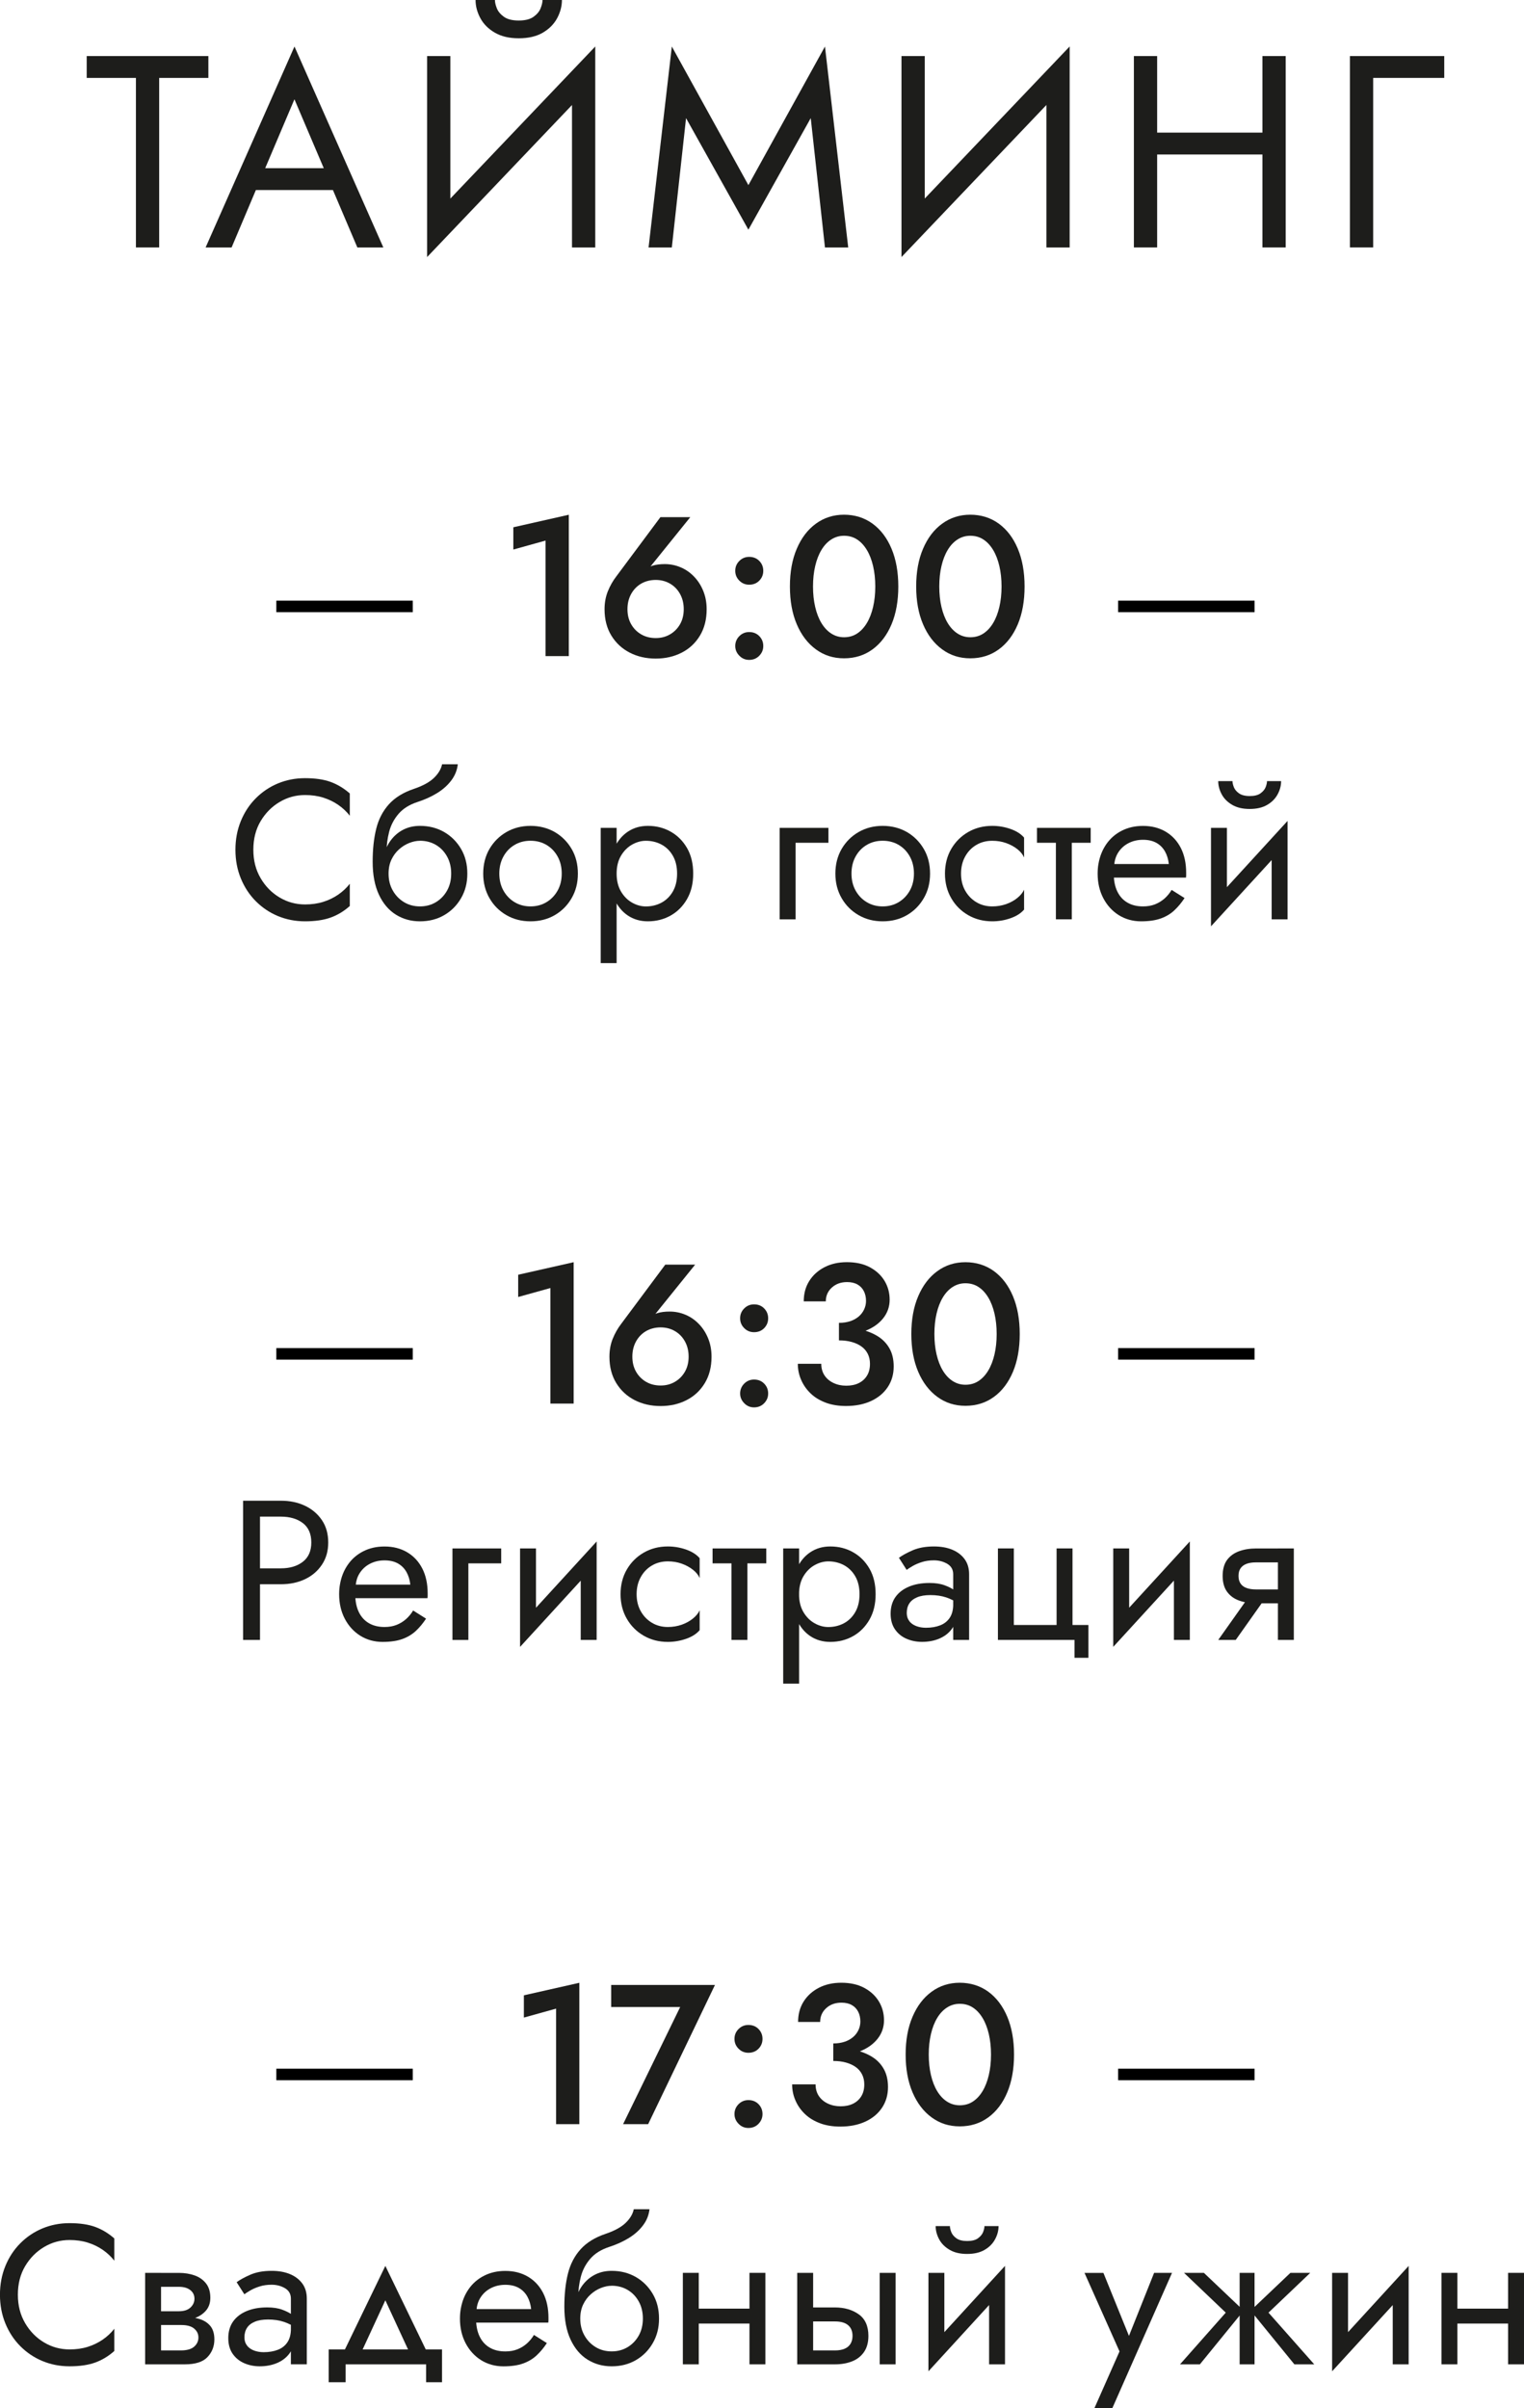 <?xml version="1.0" encoding="UTF-8"?> <svg xmlns="http://www.w3.org/2000/svg" id="_Слой_2" data-name="Слой 2" viewBox="0 0 396.48 626.46"><defs><style> .cls-1 { fill: #1d1d1b; } .cls-2 { fill: none; stroke: #000; stroke-miterlimit: 10; stroke-width: 3px; } </style></defs><g id="_Слой_1-2" data-name="Слой 1"><g><g><path class="cls-1" d="M22.56,14.58h31.65v5.69h-12.8v44.1h-6.05V20.27h-12.8v-5.69Z"></path><path class="cls-1" d="M68.22,45.6l-.57,1.28-7.4,17.5h-6.76l23.12-52.28,23.12,52.28h-6.76l-7.26-17.07-.57-1.42-8.54-20.06-8.39,19.77ZM65.74,43.75h22.05l2.13,5.69h-26.32l2.13-5.69Z"></path><path class="cls-1" d="M111.12,66.87l.36-9.25,43.39-45.53-.36,9.25-43.39,45.53ZM117.16,59.04l-6.05,7.82V14.58h6.05v44.46ZM128.76,0c0,.62.17,1.34.5,2.17.33.83.95,1.56,1.85,2.21.9.64,2.18.96,3.84.96s2.94-.32,3.84-.96c.9-.64,1.52-1.38,1.85-2.21.33-.83.5-1.55.5-2.17h5.05c0,1.61-.42,3.19-1.24,4.73-.83,1.54-2.08,2.8-3.73,3.77-1.66.97-3.75,1.46-6.26,1.46s-4.54-.49-6.22-1.46c-1.68-.97-2.94-2.23-3.77-3.77-.83-1.54-1.25-3.12-1.25-4.73h5.05ZM154.86,64.38h-6.05V19.92l6.05-7.82v52.28Z"></path><path class="cls-1" d="M174.78,64.38h-6.05l6.05-52.28,19.92,36.06,19.92-36.06,6.05,52.28h-6.05l-3.7-33.65-16.22,29.02-16.22-29.02-3.7,33.65Z"></path><path class="cls-1" d="M234.53,66.87l.36-9.25,43.39-45.53-.36,9.25-43.39,45.53ZM240.58,59.04l-6.05,7.82V14.58h6.05v44.46ZM278.28,64.38h-6.05V19.92l6.05-7.82v52.28Z"></path><path class="cls-1" d="M301.04,14.58v49.79h-6.05V14.58h6.05ZM298.34,34.5h34.14v5.69h-34.14v-5.69ZM334.48,14.58v49.79h-6.05V14.58h6.05Z"></path><path class="cls-1" d="M375.73,14.58v5.69h-18.49v44.1h-6.05V14.58h24.54Z"></path></g><g><g><path class="cls-1" d="M67.8,228.46c1.26,2.14,2.9,3.81,4.94,5.02,2.03,1.21,4.24,1.81,6.62,1.81,1.72,0,3.3-.22,4.73-.67,1.43-.45,2.73-1.08,3.91-1.89,1.17-.81,2.17-1.75,3-2.82v5.79c-1.52,1.35-3.17,2.35-4.97,3-1.79.65-4.02.98-6.67.98-2.52,0-4.87-.46-7.06-1.37-2.19-.91-4.11-2.21-5.77-3.88-1.66-1.67-2.95-3.65-3.88-5.92s-1.4-4.76-1.4-7.45.47-5.17,1.4-7.45,2.22-4.25,3.88-5.92c1.66-1.67,3.58-2.97,5.77-3.88,2.19-.91,4.54-1.37,7.06-1.37,2.66,0,4.88.33,6.67.98,1.79.66,3.45,1.66,4.97,3v5.79c-.83-1.07-1.83-2.01-3-2.82-1.17-.81-2.48-1.44-3.91-1.89-1.43-.45-3.01-.67-4.73-.67-2.38,0-4.59.6-6.62,1.81-2.04,1.21-3.68,2.87-4.94,4.99-1.26,2.12-1.89,4.6-1.89,7.42s.63,5.26,1.89,7.4Z"></path><path class="cls-1" d="M97.88,215.58c.62-2.48,1.72-4.59,3.29-6.34,1.57-1.74,3.73-3.08,6.49-4.01,2.34-.79,4.09-1.75,5.25-2.87,1.15-1.12,1.85-2.3,2.1-3.54h4.09c-.17,1.52-.72,2.91-1.66,4.17s-2.15,2.35-3.65,3.29c-1.5.93-3.2,1.71-5.1,2.33-2.14.69-3.8,1.72-4.99,3.1-1.19,1.38-2.01,2.94-2.46,4.68-.45,1.74-.67,3.48-.67,5.2v5.33l-3.62-2.74c0-3.24.31-6.1.93-8.59ZM109.26,214.85c2.35,0,4.44.54,6.29,1.6,1.84,1.07,3.31,2.54,4.4,4.4s1.63,4,1.63,6.42-.54,4.51-1.63,6.39-2.55,3.35-4.4,4.42c-1.85,1.07-3.94,1.6-6.29,1.6s-4.4-.58-6.26-1.73c-1.86-1.16-3.34-2.89-4.42-5.2s-1.63-5.17-1.63-8.59l4.14,3.1c0,1.66.36,3.12,1.09,4.4.72,1.28,1.7,2.29,2.92,3.03,1.22.74,2.61,1.11,4.16,1.11s2.94-.37,4.16-1.11c1.22-.74,2.19-1.75,2.9-3.03.71-1.28,1.06-2.74,1.06-4.4s-.35-3.13-1.06-4.42c-.71-1.29-1.67-2.3-2.9-3.03-1.22-.72-2.61-1.09-4.16-1.09v-3.88ZM99.95,222.07c.48-1.53,1.17-2.84,2.07-3.91.9-1.07,1.96-1.89,3.18-2.46,1.22-.57,2.58-.85,4.06-.85v3.88c-.9,0-1.83.19-2.79.57-.97.38-1.85.93-2.66,1.66-.81.72-1.47,1.61-1.97,2.66-.5,1.05-.75,2.27-.75,3.65h-1.86c0-1.93.24-3.67.72-5.2Z"></path><path class="cls-1" d="M127.34,220.85c1.09-1.86,2.56-3.33,4.42-4.4,1.86-1.07,3.95-1.6,6.26-1.6s4.44.54,6.29,1.6c1.84,1.07,3.31,2.54,4.4,4.4s1.63,4,1.63,6.42-.54,4.51-1.63,6.39-2.55,3.35-4.4,4.42c-1.85,1.07-3.94,1.6-6.29,1.6s-4.4-.53-6.26-1.6c-1.86-1.07-3.34-2.54-4.42-4.42s-1.63-4.01-1.63-6.39.54-4.55,1.63-6.42ZM130.96,231.66c.71,1.28,1.67,2.29,2.9,3.03,1.22.74,2.61,1.11,4.16,1.11s2.94-.37,4.16-1.11c1.22-.74,2.19-1.75,2.9-3.03.71-1.28,1.06-2.74,1.06-4.4s-.35-3.13-1.06-4.42c-.71-1.29-1.67-2.3-2.9-3.03-1.22-.72-2.61-1.09-4.16-1.09s-2.94.36-4.16,1.09c-1.22.72-2.19,1.73-2.9,3.03-.71,1.29-1.06,2.77-1.06,4.42s.35,3.12,1.06,4.4Z"></path><path class="cls-1" d="M156.28,250.55v-35.18h4.14v35.18h-4.14ZM178.74,233.89c-1.07,1.86-2.49,3.29-4.27,4.29-1.78,1-3.75,1.5-5.92,1.5-1.97,0-3.7-.5-5.2-1.5-1.5-1-2.67-2.43-3.52-4.29-.85-1.86-1.27-4.07-1.27-6.62s.42-4.8,1.27-6.65c.84-1.84,2.02-3.27,3.52-4.27,1.5-1,3.23-1.5,5.2-1.5,2.17,0,4.15.5,5.92,1.5,1.78,1,3.2,2.42,4.27,4.27,1.07,1.85,1.6,4.06,1.6,6.65s-.54,4.76-1.6,6.62ZM175.04,222.61c-.74-1.28-1.72-2.24-2.95-2.9-1.22-.65-2.58-.98-4.06-.98-1.21,0-2.4.33-3.57.98-1.17.66-2.14,1.62-2.9,2.9-.76,1.28-1.14,2.83-1.14,4.66s.38,3.38,1.14,4.66c.76,1.28,1.72,2.24,2.9,2.9,1.17.66,2.36.98,3.57.98,1.48,0,2.84-.33,4.06-.98,1.22-.66,2.21-1.62,2.95-2.9.74-1.28,1.11-2.83,1.11-4.66s-.37-3.38-1.11-4.66Z"></path><path class="cls-1" d="M215.52,215.37v3.88h-8.54v19.92h-4.14v-23.8h12.67Z"></path><path class="cls-1" d="M218.96,220.85c1.09-1.86,2.56-3.33,4.42-4.4,1.86-1.07,3.95-1.6,6.26-1.6s4.44.54,6.29,1.6c1.84,1.07,3.31,2.54,4.4,4.4,1.09,1.86,1.63,4,1.63,6.42s-.54,4.51-1.63,6.39c-1.09,1.88-2.55,3.35-4.4,4.42-1.85,1.07-3.94,1.6-6.29,1.6s-4.4-.53-6.26-1.6c-1.86-1.07-3.34-2.54-4.42-4.42-1.09-1.88-1.63-4.01-1.63-6.39s.54-4.55,1.63-6.42ZM222.58,231.66c.71,1.28,1.67,2.29,2.9,3.03,1.22.74,2.61,1.11,4.16,1.11s2.94-.37,4.17-1.11c1.22-.74,2.19-1.75,2.9-3.03.71-1.28,1.06-2.74,1.06-4.4s-.35-3.13-1.06-4.42c-.71-1.29-1.67-2.3-2.9-3.03-1.22-.72-2.61-1.09-4.17-1.09s-2.94.36-4.16,1.09c-1.22.72-2.19,1.73-2.9,3.03-.71,1.29-1.06,2.77-1.06,4.42s.35,3.12,1.06,4.4Z"></path><path class="cls-1" d="M251.08,231.66c.71,1.28,1.67,2.29,2.9,3.03,1.22.74,2.61,1.11,4.16,1.11,1.28,0,2.47-.2,3.6-.59,1.12-.4,2.1-.93,2.92-1.6.83-.67,1.41-1.39,1.76-2.15v5.17c-.83.97-2.01,1.72-3.54,2.25-1.53.54-3.11.8-4.73.8-2.31,0-4.4-.53-6.26-1.6-1.86-1.07-3.34-2.54-4.42-4.42-1.09-1.88-1.63-4.01-1.63-6.39s.54-4.55,1.63-6.42c1.09-1.86,2.56-3.33,4.42-4.4,1.86-1.07,3.95-1.6,6.26-1.6,1.62,0,3.2.27,4.73.8,1.54.54,2.72,1.29,3.54,2.25v5.17c-.34-.79-.93-1.52-1.76-2.17-.83-.66-1.8-1.18-2.92-1.58-1.12-.4-2.32-.59-3.6-.59-1.55,0-2.94.36-4.16,1.09-1.22.72-2.19,1.73-2.9,3.03-.71,1.29-1.06,2.77-1.06,4.42s.35,3.12,1.06,4.4Z"></path><path class="cls-1" d="M283.75,215.37v3.88h-13.97v-3.88h13.97ZM278.84,216.4v22.76h-4.14v-22.76h4.14Z"></path><path class="cls-1" d="M288.2,224.78h15.88c-.14-1.24-.47-2.34-1.01-3.29-.54-.95-1.28-1.69-2.22-2.22-.95-.53-2.11-.8-3.49-.8s-2.64.29-3.78.88c-1.14.59-2.04,1.42-2.72,2.51-.67,1.09-1.01,2.37-1.01,3.85l-.1,1.55c0,1.83.31,3.38.93,4.66.62,1.28,1.5,2.24,2.64,2.9,1.14.66,2.48.98,4.04.98,1.17,0,2.22-.18,3.13-.54s1.73-.86,2.46-1.5c.72-.64,1.34-1.39,1.86-2.25l3.36,2.12c-.79,1.21-1.67,2.27-2.64,3.18-.97.92-2.14,1.62-3.52,2.12-1.38.5-3.1.75-5.17.75s-4.06-.53-5.77-1.6c-1.71-1.07-3.05-2.54-4.04-4.42-.98-1.88-1.47-4.01-1.47-6.39,0-.45.02-.88.05-1.29s.09-.83.16-1.24c.34-1.97,1.04-3.69,2.07-5.17,1.04-1.48,2.37-2.64,4.01-3.47,1.64-.83,3.47-1.24,5.51-1.24,2.24,0,4.21.5,5.9,1.5,1.69,1,3,2.41,3.93,4.22.93,1.81,1.4,3.98,1.4,6.49v.62c0,.21-.02.41-.05.62h-20.33v-3.52Z"></path><path class="cls-1" d="M315.05,240.98l.26-5.95,19.66-21.47-.26,5.95-19.66,21.47ZM319.19,235.29l-4.14,5.69v-25.61h4.14v19.92ZM320.64,203.21c0,.45.12.97.36,1.58s.69,1.14,1.34,1.6,1.59.7,2.79.7,2.14-.23,2.79-.7c.65-.47,1.1-1,1.34-1.6s.36-1.13.36-1.58h3.67c0,1.17-.3,2.32-.91,3.44-.6,1.12-1.51,2.04-2.72,2.74-1.21.71-2.72,1.06-4.55,1.06s-3.3-.35-4.53-1.06c-1.22-.71-2.14-1.62-2.74-2.74-.6-1.12-.91-2.27-.91-3.44h3.67ZM334.97,239.17h-4.14v-19.92l4.14-5.69v25.61Z"></path></g><g><g><path class="cls-1" d="M133.55,137.17l14.43-3.26v36.78h-6.05v-30.06l-8.38,2.33v-5.79Z"></path><path class="cls-1" d="M179.59,134.53l-11.48,14.23-.88.16c.79-.9,1.64-1.48,2.53-1.76.9-.28,1.97-.41,3.21-.41,1.41,0,2.78.28,4.09.83,1.31.55,2.47,1.35,3.49,2.41,1.02,1.05,1.82,2.3,2.41,3.75.59,1.45.88,3.04.88,4.76,0,2.66-.59,4.95-1.76,6.88-1.17,1.93-2.76,3.41-4.76,4.42-2,1.02-4.24,1.53-6.73,1.53s-4.73-.51-6.73-1.53c-2-1.02-3.6-2.49-4.79-4.42s-1.79-4.22-1.79-6.88c0-1.69.28-3.24.85-4.66.57-1.41,1.3-2.71,2.2-3.88l11.48-15.42h7.76ZM164.2,162.39c.64,1.12,1.51,2,2.61,2.64,1.1.64,2.36.96,3.78.96s2.62-.32,3.72-.96c1.1-.64,1.97-1.52,2.61-2.64.64-1.12.96-2.42.96-3.91s-.32-2.8-.96-3.96-1.51-2.05-2.61-2.69c-1.1-.64-2.35-.96-3.72-.96s-2.67.32-3.78.96c-1.1.64-1.97,1.54-2.61,2.69-.64,1.16-.96,2.47-.96,3.96s.32,2.79.96,3.91Z"></path><path class="cls-1" d="M192.34,145.93c.71-.71,1.56-1.06,2.56-1.06,1.07,0,1.95.35,2.64,1.06.69.71,1.03,1.56,1.03,2.56s-.34,1.85-1.03,2.56c-.69.71-1.57,1.06-2.64,1.06-1,0-1.85-.35-2.56-1.06-.71-.71-1.06-1.56-1.06-2.56s.35-1.85,1.06-2.56ZM192.34,165.49c.71-.71,1.56-1.06,2.56-1.06,1.07,0,1.95.35,2.64,1.06.69.71,1.03,1.56,1.03,2.56s-.34,1.81-1.03,2.53c-.69.72-1.57,1.09-2.64,1.09-1,0-1.85-.36-2.56-1.09-.71-.72-1.06-1.57-1.06-2.53s.35-1.85,1.06-2.56Z"></path><path class="cls-1" d="M207.29,142.75c1.19-2.79,2.84-4.97,4.97-6.52s4.56-2.33,7.32-2.33,5.3.78,7.42,2.33,3.77,3.72,4.94,6.52c1.17,2.79,1.76,6.07,1.76,9.83s-.59,7.04-1.76,9.83c-1.17,2.79-2.82,4.97-4.94,6.52s-4.6,2.33-7.42,2.33-5.2-.78-7.32-2.33-3.78-3.72-4.97-6.52c-1.19-2.79-1.79-6.07-1.79-9.83s.59-7.04,1.79-9.83ZM212.08,157.91c.38,1.62.92,3.02,1.63,4.19.71,1.17,1.56,2.08,2.56,2.72,1,.64,2.1.96,3.31.96,1.28,0,2.41-.32,3.39-.96.98-.64,1.83-1.54,2.54-2.72.71-1.17,1.25-2.57,1.63-4.19.38-1.62.57-3.4.57-5.33s-.19-3.71-.57-5.33-.92-3.02-1.63-4.19c-.71-1.17-1.55-2.08-2.54-2.72-.98-.64-2.11-.96-3.39-.96-1.21,0-2.31.32-3.31.96-1,.64-1.85,1.54-2.56,2.72-.71,1.17-1.25,2.57-1.63,4.19-.38,1.62-.57,3.4-.57,5.33s.19,3.71.57,5.33Z"></path><path class="cls-1" d="M240.14,142.75c1.19-2.79,2.84-4.97,4.97-6.52s4.56-2.33,7.32-2.33,5.3.78,7.42,2.33,3.77,3.72,4.94,6.52c1.17,2.79,1.76,6.07,1.76,9.83s-.59,7.04-1.76,9.83c-1.17,2.79-2.82,4.97-4.94,6.52s-4.6,2.33-7.42,2.33-5.2-.78-7.32-2.33-3.78-3.72-4.97-6.52c-1.19-2.79-1.79-6.07-1.79-9.83s.59-7.04,1.79-9.83ZM244.93,157.91c.38,1.62.92,3.02,1.63,4.19.71,1.17,1.56,2.08,2.56,2.72,1,.64,2.1.96,3.31.96,1.28,0,2.41-.32,3.39-.96.98-.64,1.83-1.54,2.54-2.72.71-1.17,1.25-2.57,1.63-4.19.38-1.62.57-3.4.57-5.33s-.19-3.71-.57-5.33-.92-3.02-1.63-4.19c-.71-1.17-1.55-2.08-2.54-2.72-.98-.64-2.11-.96-3.39-.96-1.21,0-2.31.32-3.31.96-1,.64-1.85,1.54-2.56,2.72-.71,1.17-1.25,2.57-1.63,4.19-.38,1.62-.57,3.4-.57,5.33s.19,3.71.57,5.33Z"></path></g><line class="cls-2" x1="290.89" y1="157.76" x2="326.39" y2="157.76"></line><line class="cls-2" x1="71.89" y1="157.76" x2="107.39" y2="157.76"></line></g></g><g><g><path class="cls-1" d="M67.64,390.41v36.21h-4.4v-36.21h4.4ZM65.67,390.41h7.4c2.35,0,4.44.44,6.29,1.32,1.84.88,3.31,2.13,4.4,3.75,1.09,1.62,1.63,3.55,1.63,5.79s-.54,4.13-1.63,5.77c-1.09,1.64-2.55,2.9-4.4,3.78-1.85.88-3.94,1.32-6.29,1.32h-7.4v-4.14h7.4c2.35,0,4.25-.57,5.72-1.71,1.47-1.14,2.2-2.81,2.2-5.02s-.73-3.92-2.2-5.04c-1.47-1.12-3.37-1.68-5.72-1.68h-7.4v-4.14Z"></path><path class="cls-1" d="M90.87,412.24h15.88c-.14-1.24-.47-2.34-1.01-3.29-.54-.95-1.28-1.69-2.22-2.22-.95-.53-2.11-.8-3.49-.8s-2.64.29-3.78.88c-1.14.59-2.04,1.42-2.72,2.51s-1.01,2.37-1.01,3.85l-.1,1.55c0,1.83.31,3.38.93,4.66.62,1.28,1.5,2.24,2.64,2.9,1.14.66,2.48.98,4.04.98,1.17,0,2.22-.18,3.13-.54.91-.36,1.73-.86,2.46-1.5.72-.64,1.35-1.39,1.86-2.25l3.36,2.12c-.79,1.21-1.67,2.27-2.64,3.18-.97.91-2.14,1.62-3.52,2.12-1.38.5-3.1.75-5.17.75s-4.06-.53-5.77-1.6c-1.71-1.07-3.05-2.54-4.04-4.42-.98-1.88-1.47-4.01-1.47-6.39,0-.45.02-.88.05-1.29.03-.41.09-.83.16-1.24.34-1.97,1.03-3.69,2.07-5.17,1.03-1.48,2.37-2.64,4.01-3.47,1.64-.83,3.47-1.24,5.51-1.24,2.24,0,4.21.5,5.9,1.5,1.69,1,3,2.41,3.93,4.22s1.4,3.98,1.4,6.49v.62c0,.21-.02.41-.05.62h-20.33v-3.52Z"></path><path class="cls-1" d="M130.39,402.83v3.88h-8.54v19.92h-4.14v-23.8h12.67Z"></path><path class="cls-1" d="M135.31,428.43l.26-5.95,19.66-21.47-.26,5.95-19.66,21.47ZM139.44,422.74l-4.14,5.69v-25.61h4.14v19.92ZM155.22,426.62h-4.14v-19.92l4.14-5.69v25.61Z"></path><path class="cls-1" d="M166.68,419.12c.71,1.28,1.67,2.29,2.9,3.03,1.22.74,2.61,1.11,4.16,1.11,1.28,0,2.47-.2,3.6-.59,1.12-.4,2.1-.93,2.92-1.6.83-.67,1.41-1.39,1.76-2.15v5.17c-.83.97-2.01,1.72-3.54,2.25-1.54.53-3.11.8-4.73.8-2.31,0-4.4-.53-6.26-1.6-1.86-1.07-3.34-2.54-4.42-4.42-1.09-1.88-1.63-4.01-1.63-6.39s.54-4.55,1.63-6.42,2.56-3.33,4.42-4.4c1.86-1.07,3.95-1.6,6.26-1.6,1.62,0,3.2.27,4.73.8,1.53.54,2.72,1.29,3.54,2.25v5.17c-.34-.79-.93-1.52-1.76-2.17-.83-.65-1.8-1.18-2.92-1.58-1.12-.4-2.32-.59-3.6-.59-1.55,0-2.94.36-4.16,1.09-1.22.72-2.19,1.73-2.9,3.03-.71,1.29-1.06,2.77-1.06,4.42s.35,3.12,1.06,4.4Z"></path><path class="cls-1" d="M199.35,402.83v3.88h-13.97v-3.88h13.97ZM194.44,403.86v22.76h-4.14v-22.76h4.14Z"></path><path class="cls-1" d="M203.75,438v-35.18h4.14v35.18h-4.14ZM226.2,421.35c-1.07,1.86-2.49,3.29-4.27,4.29-1.78,1-3.75,1.5-5.92,1.5-1.97,0-3.7-.5-5.2-1.5-1.5-1-2.67-2.43-3.52-4.29-.85-1.86-1.27-4.07-1.27-6.62s.42-4.8,1.27-6.65c.84-1.84,2.02-3.27,3.52-4.27,1.5-1,3.23-1.5,5.2-1.5,2.17,0,4.15.5,5.92,1.5,1.78,1,3.2,2.42,4.27,4.27,1.07,1.85,1.6,4.06,1.6,6.65s-.54,4.76-1.6,6.62ZM222.5,410.07c-.74-1.28-1.73-2.24-2.95-2.9-1.22-.65-2.58-.98-4.06-.98-1.21,0-2.4.33-3.57.98-1.17.66-2.14,1.62-2.9,2.9-.76,1.28-1.14,2.83-1.14,4.66s.38,3.38,1.14,4.66c.76,1.28,1.72,2.24,2.9,2.9,1.17.66,2.36.98,3.57.98,1.48,0,2.84-.33,4.06-.98,1.22-.65,2.21-1.62,2.95-2.9.74-1.28,1.11-2.83,1.11-4.66s-.37-3.38-1.11-4.66Z"></path><path class="cls-1" d="M236.55,421.73c.45.57,1.05,1,1.81,1.29.76.29,1.6.44,2.54.44,1.38,0,2.6-.21,3.67-.62,1.07-.41,1.91-1.07,2.51-1.97.6-.9.91-2.09.91-3.57l.83,2.59c0,1.52-.41,2.82-1.22,3.91-.81,1.09-1.89,1.91-3.23,2.48-1.34.57-2.85.85-4.5.85-1.48,0-2.84-.28-4.09-.83-1.24-.55-2.23-1.37-2.97-2.46-.74-1.09-1.11-2.44-1.11-4.06s.41-3.12,1.24-4.29c.83-1.17,2-2.08,3.52-2.72,1.52-.64,3.31-.96,5.38-.96,1.52,0,2.82.2,3.91.6,1.09.4,1.96.85,2.61,1.34.66.5,1.1.91,1.35,1.22v2.43c-1.17-.83-2.36-1.44-3.57-1.84-1.21-.4-2.57-.6-4.09-.6-1.38,0-2.53.19-3.44.57-.91.38-1.6.91-2.04,1.6-.45.69-.67,1.52-.67,2.48,0,.83.22,1.53.67,2.1ZM233.86,405.26c.9-.65,2.1-1.31,3.62-1.97,1.52-.65,3.35-.98,5.48-.98,1.83,0,3.42.28,4.79.85,1.36.57,2.43,1.39,3.21,2.46.78,1.07,1.16,2.38,1.16,3.93v17.07h-4.14v-17.07c0-1.21-.51-2.11-1.53-2.72-1.02-.6-2.18-.91-3.49-.91-1.14,0-2.17.15-3.1.44-.93.29-1.73.64-2.41,1.03s-1.2.73-1.58,1.01l-2.02-3.16Z"></path><path class="cls-1" d="M283.16,422.74v8.54h-3.62v-4.66h-19.92v-23.8h4.14v19.92h11.12v-19.92h4.14v19.92h4.14Z"></path><path class="cls-1" d="M289.62,428.43l.26-5.95,19.66-21.47-.26,5.95-19.66,21.47ZM293.76,422.74l-4.14,5.69v-25.61h4.14v19.92ZM309.54,426.62h-4.14v-19.92l4.14-5.69v25.61Z"></path><path class="cls-1" d="M316.94,426.62l8.79-12.42h4.55l-8.79,12.42h-4.55ZM334.17,417.1h-7.4c-1.62,0-3.1-.24-4.42-.72-1.33-.48-2.37-1.25-3.13-2.3-.76-1.05-1.14-2.42-1.14-4.11s.38-3.1,1.14-4.14c.76-1.03,1.8-1.79,3.13-2.28,1.33-.48,2.8-.72,4.42-.72h7.4v3.62h-7.4c-1,0-1.84.13-2.51.39-.67.26-1.18.65-1.53,1.16-.35.52-.52,1.17-.52,1.97s.17,1.45.52,1.97c.34.52.85.91,1.53,1.16.67.26,1.51.39,2.51.39h7.4v3.62ZM332.46,426.62v-23.8h4.14v23.8h-4.14Z"></path></g><g><g><path class="cls-1" d="M134.81,331.62l14.43-3.26v36.78h-6.05v-30.06l-8.38,2.33v-5.79Z"></path><path class="cls-1" d="M180.86,328.98l-11.48,14.23-.88.16c.79-.9,1.64-1.48,2.53-1.76.9-.28,1.97-.41,3.21-.41,1.41,0,2.78.28,4.09.83,1.31.55,2.47,1.35,3.49,2.41,1.02,1.05,1.82,2.3,2.41,3.75.59,1.45.88,3.04.88,4.76,0,2.66-.59,4.95-1.76,6.88-1.17,1.93-2.76,3.41-4.76,4.42-2,1.02-4.24,1.53-6.73,1.53s-4.73-.51-6.73-1.53c-2-1.02-3.6-2.49-4.79-4.42-1.19-1.93-1.79-4.22-1.79-6.88,0-1.69.28-3.24.85-4.66.57-1.41,1.3-2.71,2.2-3.88l11.48-15.42h7.76ZM165.47,356.84c.64,1.12,1.51,2,2.61,2.64,1.1.64,2.36.96,3.78.96s2.62-.32,3.72-.96c1.1-.64,1.97-1.52,2.61-2.64.64-1.12.96-2.42.96-3.91s-.32-2.8-.96-3.96c-.64-1.16-1.51-2.05-2.61-2.69-1.1-.64-2.35-.96-3.72-.96s-2.67.32-3.78.96c-1.1.64-1.97,1.54-2.61,2.69-.64,1.16-.96,2.48-.96,3.96s.32,2.79.96,3.91Z"></path><path class="cls-1" d="M193.61,340.39c.71-.71,1.56-1.06,2.56-1.06,1.07,0,1.95.35,2.64,1.06.69.71,1.03,1.56,1.03,2.56s-.34,1.85-1.03,2.56c-.69.71-1.57,1.06-2.64,1.06-1,0-1.85-.35-2.56-1.06-.71-.71-1.06-1.56-1.06-2.56s.35-1.85,1.06-2.56ZM193.61,359.95c.71-.71,1.56-1.06,2.56-1.06,1.07,0,1.95.35,2.64,1.06.69.71,1.03,1.56,1.03,2.56s-.34,1.81-1.03,2.53c-.69.72-1.57,1.09-2.64,1.09-1,0-1.85-.36-2.56-1.09-.71-.72-1.06-1.57-1.06-2.53s.35-1.85,1.06-2.56Z"></path><path class="cls-1" d="M214.85,364.91c-1.55-.57-2.86-1.36-3.93-2.38-1.07-1.02-1.9-2.19-2.48-3.52-.59-1.33-.88-2.73-.88-4.22h6.1c0,1.17.28,2.18.85,3.03.57.85,1.35,1.5,2.35,1.97,1,.47,2.1.7,3.31.7s2.32-.22,3.23-.67c.91-.45,1.63-1.09,2.15-1.94.52-.84.78-1.87.78-3.08,0-.97-.19-1.83-.57-2.59-.38-.76-.92-1.4-1.63-1.91-.71-.52-1.56-.91-2.56-1.19-1-.28-2.1-.41-3.31-.41v-3.47c2,0,3.86.2,5.59.6,1.72.4,3.23,1,4.53,1.81,1.29.81,2.3,1.86,3.03,3.16s1.09,2.85,1.09,4.68c0,2.04-.52,3.83-1.55,5.38-1.03,1.55-2.48,2.76-4.35,3.62-1.86.86-4.04,1.29-6.52,1.29-1.93,0-3.67-.28-5.23-.85ZM218.26,344.14c1.1,0,2.09-.15,2.95-.44.86-.29,1.59-.7,2.2-1.22.6-.52,1.07-1.13,1.4-1.84.33-.71.49-1.44.49-2.2,0-.97-.19-1.82-.57-2.56-.38-.74-.93-1.32-1.66-1.73s-1.62-.62-2.69-.62c-1.59,0-2.91.47-3.96,1.42-1.05.95-1.58,2.15-1.58,3.6h-5.74c0-2,.47-3.76,1.42-5.28.95-1.52,2.27-2.72,3.96-3.6,1.69-.88,3.64-1.32,5.85-1.32,2.35,0,4.35.45,6,1.34,1.66.9,2.92,2.08,3.8,3.54.88,1.47,1.32,3.1,1.32,4.89s-.57,3.45-1.71,4.86c-1.14,1.41-2.7,2.5-4.68,3.26-1.98.76-4.25,1.14-6.8,1.14v-3.26Z"></path><path class="cls-1" d="M238.88,337.21c1.19-2.79,2.84-4.97,4.97-6.52,2.12-1.55,4.56-2.33,7.32-2.33s5.3.78,7.42,2.33c2.12,1.55,3.77,3.73,4.94,6.52,1.17,2.79,1.76,6.07,1.76,9.83s-.59,7.04-1.76,9.83c-1.17,2.79-2.82,4.97-4.94,6.52-2.12,1.55-4.6,2.33-7.42,2.33s-5.2-.78-7.32-2.33c-2.12-1.55-3.78-3.73-4.97-6.52-1.19-2.79-1.79-6.07-1.79-9.83s.59-7.04,1.79-9.83ZM243.66,352.37c.38,1.62.92,3.02,1.63,4.19.71,1.17,1.56,2.08,2.56,2.72,1,.64,2.1.96,3.31.96,1.28,0,2.41-.32,3.39-.96.98-.64,1.83-1.54,2.54-2.72.71-1.17,1.25-2.57,1.63-4.19.38-1.62.57-3.4.57-5.33s-.19-3.71-.57-5.33c-.38-1.62-.92-3.02-1.63-4.19-.71-1.17-1.55-2.08-2.54-2.72-.98-.64-2.11-.96-3.39-.96-1.21,0-2.31.32-3.31.96-1,.64-1.85,1.54-2.56,2.72-.71,1.17-1.25,2.57-1.63,4.19-.38,1.62-.57,3.4-.57,5.33s.19,3.71.57,5.33Z"></path></g><line class="cls-2" x1="290.89" y1="352.21" x2="326.39" y2="352.21"></line><line class="cls-2" x1="71.89" y1="352.21" x2="107.39" y2="352.21"></line></g></g><g><g><path class="cls-1" d="M6.54,604.37c1.26,2.14,2.9,3.81,4.94,5.02,2.03,1.21,4.24,1.81,6.62,1.81,1.72,0,3.3-.22,4.73-.67,1.43-.45,2.73-1.08,3.91-1.89,1.17-.81,2.17-1.75,3-2.82v5.79c-1.52,1.35-3.17,2.35-4.97,3-1.79.65-4.02.98-6.67.98-2.52,0-4.87-.46-7.06-1.37-2.19-.91-4.11-2.21-5.77-3.88-1.66-1.67-2.95-3.65-3.88-5.92-.93-2.28-1.4-4.76-1.4-7.45s.47-5.17,1.4-7.45,2.22-4.25,3.88-5.92c1.66-1.67,3.58-2.97,5.77-3.88,2.19-.91,4.54-1.37,7.06-1.37,2.66,0,4.88.33,6.67.98,1.79.66,3.45,1.66,4.97,3v5.79c-.83-1.07-1.83-2.01-3-2.82-1.17-.81-2.48-1.44-3.91-1.89-1.43-.45-3.01-.67-4.73-.67-2.38,0-4.59.6-6.62,1.81-2.04,1.21-3.68,2.87-4.94,4.99-1.26,2.12-1.89,4.6-1.89,7.42s.63,5.26,1.89,7.4Z"></path><path class="cls-1" d="M41.9,591.28v23.8h-4.14v-23.8h4.14ZM40.2,601.27h6.36c.62,0,1.18-.08,1.68-.23.5-.16.92-.39,1.27-.7.34-.31.61-.66.8-1.06.19-.4.28-.82.28-1.27,0-.93-.36-1.68-1.09-2.25-.72-.57-1.71-.85-2.95-.85h-6.36v-3.62h6.36c1.48,0,2.84.22,4.06.65,1.22.43,2.22,1.12,2.97,2.07.76.95,1.14,2.2,1.14,3.75,0,1.35-.38,2.46-1.14,3.34-.76.88-1.75,1.53-2.97,1.97-1.22.43-2.58.65-4.06.65h-6.36v-2.43ZM47.08,602.66c1.66,0,3.14.17,4.45.52,1.31.34,2.34.95,3.1,1.81.76.86,1.14,2.07,1.14,3.62,0,1.79-.6,3.32-1.79,4.58-1.19,1.26-3.15,1.89-5.87,1.89h-7.92v-3.62h6.88c1.55,0,2.7-.33,3.44-.98.74-.65,1.11-1.45,1.11-2.38,0-.48-.1-.91-.28-1.29-.19-.38-.47-.72-.83-1.03-.36-.31-.83-.54-1.4-.7-.57-.16-1.25-.23-2.04-.23h-6.88v-2.17h6.88Z"></path><path class="cls-1" d="M64.25,610.19c.45.57,1.05,1,1.81,1.29.76.29,1.6.44,2.54.44,1.38,0,2.6-.21,3.67-.62,1.07-.41,1.91-1.07,2.51-1.97.6-.9.91-2.09.91-3.57l.83,2.59c0,1.52-.41,2.82-1.22,3.91-.81,1.09-1.89,1.91-3.23,2.48-1.35.57-2.85.85-4.5.85-1.48,0-2.85-.28-4.09-.83-1.24-.55-2.23-1.37-2.98-2.46-.74-1.09-1.11-2.44-1.11-4.06s.41-3.12,1.24-4.29c.83-1.17,2-2.08,3.52-2.72,1.52-.64,3.31-.96,5.38-.96,1.52,0,2.82.2,3.91.6,1.09.4,1.96.85,2.61,1.34.65.5,1.1.91,1.35,1.22v2.43c-1.17-.83-2.36-1.44-3.57-1.84-1.21-.4-2.57-.6-4.09-.6-1.38,0-2.53.19-3.44.57-.91.38-1.6.91-2.04,1.6-.45.69-.67,1.52-.67,2.48,0,.83.22,1.53.67,2.1ZM61.56,593.71c.9-.65,2.1-1.31,3.62-1.97,1.52-.65,3.34-.98,5.48-.98,1.83,0,3.42.28,4.79.85,1.36.57,2.43,1.39,3.21,2.46.78,1.07,1.16,2.38,1.16,3.93v17.07h-4.14v-17.07c0-1.21-.51-2.11-1.53-2.72-1.02-.6-2.18-.91-3.49-.91-1.14,0-2.17.15-3.1.44-.93.29-1.73.64-2.41,1.03s-1.2.73-1.58,1.01l-2.02-3.16Z"></path><path class="cls-1" d="M89.91,615.08v4.66h-4.4v-8.54h29.49v8.54h-4.14v-4.66h-20.95ZM93.27,613.53h-4.66l11.64-24.06,11.64,24.06h-4.66l-6.98-15.11-6.98,15.11Z"></path><path class="cls-1" d="M122.3,600.7h15.88c-.14-1.24-.47-2.34-1.01-3.29-.54-.95-1.28-1.69-2.22-2.22-.95-.53-2.11-.8-3.49-.8s-2.64.29-3.78.88c-1.14.59-2.04,1.42-2.72,2.51s-1.01,2.37-1.01,3.85l-.1,1.55c0,1.83.31,3.38.93,4.66.62,1.28,1.5,2.24,2.64,2.9,1.14.66,2.48.98,4.04.98,1.17,0,2.22-.18,3.13-.54.91-.36,1.73-.86,2.46-1.5.72-.64,1.35-1.39,1.86-2.25l3.36,2.12c-.79,1.21-1.67,2.27-2.64,3.18-.97.91-2.14,1.62-3.52,2.12-1.38.5-3.1.75-5.17.75s-4.06-.53-5.77-1.6c-1.71-1.07-3.05-2.54-4.04-4.42-.98-1.88-1.47-4.01-1.47-6.39,0-.45.02-.88.05-1.29.03-.41.09-.83.16-1.24.34-1.97,1.03-3.69,2.07-5.17,1.03-1.48,2.37-2.64,4.01-3.47,1.64-.83,3.47-1.24,5.51-1.24,2.24,0,4.21.5,5.9,1.5,1.69,1,3,2.41,3.93,4.22s1.4,3.98,1.4,6.49v.62c0,.21-.02.41-.05.62h-20.33v-3.52Z"></path><path class="cls-1" d="M147.75,591.49c.62-2.48,1.72-4.6,3.29-6.34,1.57-1.74,3.73-3.08,6.49-4.01,2.34-.79,4.09-1.75,5.25-2.87,1.15-1.12,1.85-2.3,2.1-3.54h4.09c-.17,1.52-.72,2.91-1.66,4.16-.93,1.26-2.15,2.35-3.65,3.29-1.5.93-3.2,1.71-5.1,2.33-2.14.69-3.8,1.72-4.99,3.1-1.19,1.38-2.01,2.94-2.46,4.68-.45,1.74-.67,3.48-.67,5.2v5.33l-3.62-2.74c0-3.24.31-6.1.93-8.59ZM159.13,590.76c2.35,0,4.44.54,6.29,1.6,1.84,1.07,3.31,2.54,4.4,4.4s1.63,4,1.63,6.42-.54,4.51-1.63,6.39c-1.09,1.88-2.55,3.35-4.4,4.42-1.85,1.07-3.94,1.6-6.29,1.6s-4.4-.58-6.26-1.73c-1.86-1.15-3.34-2.89-4.42-5.2-1.09-2.31-1.63-5.17-1.63-8.59l4.14,3.1c0,1.66.36,3.12,1.09,4.4.72,1.28,1.7,2.29,2.92,3.03,1.22.74,2.61,1.11,4.16,1.11s2.94-.37,4.16-1.11c1.22-.74,2.19-1.75,2.9-3.03.71-1.28,1.06-2.74,1.06-4.4s-.35-3.13-1.06-4.42c-.71-1.29-1.67-2.3-2.9-3.03-1.22-.72-2.61-1.09-4.16-1.09v-3.88ZM149.82,597.98c.48-1.53,1.17-2.84,2.07-3.91.9-1.07,1.96-1.89,3.18-2.46,1.22-.57,2.58-.85,4.06-.85v3.88c-.9,0-1.83.19-2.79.57-.97.38-1.85.93-2.66,1.66-.81.72-1.47,1.61-1.97,2.66-.5,1.05-.75,2.27-.75,3.65h-1.86c0-1.93.24-3.66.72-5.2Z"></path><path class="cls-1" d="M181.79,591.28v23.8h-4.14v-23.8h4.14ZM180.08,600.59h17.59v3.88h-17.59v-3.88ZM199.12,591.28v23.8h-4.14v-23.8h4.14Z"></path><path class="cls-1" d="M211.54,591.28v23.8h-4.14v-23.8h4.14ZM209.83,600.28h7.4c2.45,0,4.51.6,6.18,1.79,1.67,1.19,2.51,3.06,2.51,5.61,0,1.69-.38,3.09-1.14,4.19-.76,1.1-1.79,1.91-3.1,2.43-1.31.52-2.79.78-4.45.78h-7.4v-3.62h7.4c1,0,1.84-.15,2.51-.44.67-.29,1.18-.72,1.53-1.29.34-.57.52-1.25.52-2.04,0-1.21-.38-2.14-1.14-2.79-.76-.65-1.9-.98-3.42-.98h-7.4v-3.62ZM233,591.28v23.8h-4.14v-23.8h4.14Z"></path><path class="cls-1" d="M241.54,616.89l.26-5.95,19.66-21.47-.26,5.95-19.66,21.47ZM245.68,611.2l-4.14,5.69v-25.61h4.14v19.92ZM247.13,579.12c0,.45.12.97.36,1.58.24.6.69,1.14,1.34,1.6.66.47,1.59.7,2.79.7s2.14-.23,2.79-.7c.65-.47,1.1-1,1.34-1.6.24-.6.36-1.13.36-1.58h3.67c0,1.17-.3,2.32-.91,3.44-.6,1.12-1.51,2.04-2.72,2.74-1.21.71-2.72,1.06-4.55,1.06s-3.3-.35-4.53-1.06c-1.22-.71-2.14-1.62-2.74-2.74-.6-1.12-.91-2.27-.91-3.44h3.67ZM261.46,615.08h-4.14v-19.92l4.14-5.69v25.61Z"></path><path class="cls-1" d="M289.39,626.46h-4.66l6.52-14.74-9.11-20.43h4.92l7.55,18.62-1.71-.21,7.35-18.42h4.66l-15.52,35.18Z"></path><path class="cls-1" d="M323.54,601.11l-11.38,13.97h-5.17l11.9-13.45-10.86-10.35h5.17l10.35,9.83ZM326.38,615.08h-3.88v-23.8h3.88v23.8ZM340.87,591.28l-10.86,10.35,11.9,13.45h-5.17l-11.38-13.97,10.35-9.83h5.17Z"></path><path class="cls-1" d="M346.56,616.89l.26-5.95,19.66-21.47-.26,5.95-19.66,21.47ZM350.7,611.2l-4.14,5.69v-25.61h4.14v19.92ZM366.47,615.08h-4.14v-19.92l4.14-5.69v25.61Z"></path><path class="cls-1" d="M379.15,591.28v23.8h-4.14v-23.8h4.14ZM377.44,600.59h17.59v3.88h-17.59v-3.88ZM396.48,591.28v23.8h-4.14v-23.8h4.14Z"></path></g><g><g><path class="cls-1" d="M136.29,519.08l14.43-3.26v36.78h-6.05v-30.06l-8.38,2.33v-5.79Z"></path><path class="cls-1" d="M159,516.39h27l-17.38,36.21h-6.52l14.85-30.47h-17.95v-5.74Z"></path><path class="cls-1" d="M192.14,527.85c.71-.71,1.56-1.06,2.56-1.06,1.07,0,1.95.35,2.64,1.06.69.71,1.03,1.56,1.03,2.56s-.34,1.85-1.03,2.56c-.69.71-1.57,1.06-2.64,1.06-1,0-1.86-.35-2.56-1.06-.71-.71-1.06-1.56-1.06-2.56s.35-1.85,1.06-2.56ZM192.14,547.4c.71-.71,1.56-1.06,2.56-1.06,1.07,0,1.95.35,2.64,1.06.69.71,1.03,1.56,1.03,2.56s-.34,1.81-1.03,2.54c-.69.72-1.57,1.09-2.64,1.09-1,0-1.86-.36-2.56-1.09-.71-.72-1.06-1.57-1.06-2.54s.35-1.85,1.06-2.56Z"></path><path class="cls-1" d="M213.37,552.37c-1.55-.57-2.86-1.36-3.93-2.38-1.07-1.02-1.9-2.19-2.48-3.52-.59-1.33-.88-2.73-.88-4.22h6.1c0,1.17.28,2.18.85,3.03.57.85,1.35,1.5,2.35,1.97,1,.47,2.1.7,3.31.7s2.32-.22,3.23-.67c.91-.45,1.63-1.09,2.15-1.94.52-.84.78-1.87.78-3.08,0-.97-.19-1.83-.57-2.59-.38-.76-.92-1.4-1.63-1.91s-1.56-.91-2.56-1.19c-1-.28-2.1-.41-3.31-.41v-3.47c2,0,3.86.2,5.59.6,1.72.4,3.23,1,4.53,1.81s2.3,1.86,3.03,3.16c.72,1.29,1.09,2.85,1.09,4.68,0,2.04-.52,3.83-1.55,5.38-1.03,1.55-2.48,2.76-4.35,3.62s-4.04,1.29-6.52,1.29c-1.93,0-3.67-.28-5.23-.85ZM216.79,531.6c1.1,0,2.09-.15,2.95-.44.86-.29,1.59-.7,2.2-1.22s1.07-1.13,1.4-1.84c.33-.71.49-1.44.49-2.2,0-.97-.19-1.82-.57-2.56-.38-.74-.93-1.32-1.66-1.73s-1.62-.62-2.69-.62c-1.59,0-2.91.47-3.96,1.42-1.05.95-1.58,2.15-1.58,3.6h-5.74c0-2,.47-3.76,1.42-5.28.95-1.52,2.27-2.72,3.96-3.6,1.69-.88,3.64-1.32,5.85-1.32,2.35,0,4.35.45,6,1.34,1.66.9,2.92,2.08,3.8,3.54.88,1.47,1.32,3.1,1.32,4.89s-.57,3.45-1.71,4.86c-1.14,1.41-2.7,2.5-4.68,3.26-1.98.76-4.25,1.14-6.8,1.14v-3.26Z"></path><path class="cls-1" d="M237.4,524.66c1.19-2.79,2.84-4.97,4.97-6.52,2.12-1.55,4.56-2.33,7.32-2.33s5.3.78,7.42,2.33c2.12,1.55,3.77,3.73,4.94,6.52,1.17,2.79,1.76,6.07,1.76,9.83s-.59,7.04-1.76,9.83c-1.17,2.79-2.82,4.97-4.94,6.52-2.12,1.55-4.6,2.33-7.42,2.33s-5.2-.78-7.32-2.33c-2.12-1.55-3.78-3.73-4.97-6.52-1.19-2.79-1.79-6.07-1.79-9.83s.59-7.04,1.79-9.83ZM242.19,539.82c.38,1.62.92,3.02,1.63,4.19.71,1.17,1.56,2.08,2.56,2.72,1,.64,2.1.96,3.31.96,1.28,0,2.41-.32,3.39-.96.98-.64,1.83-1.54,2.54-2.72.71-1.17,1.25-2.57,1.63-4.19s.57-3.4.57-5.33-.19-3.71-.57-5.33c-.38-1.62-.92-3.02-1.63-4.19-.71-1.17-1.55-2.08-2.54-2.72-.98-.64-2.11-.96-3.39-.96-1.21,0-2.31.32-3.31.96-1,.64-1.85,1.54-2.56,2.72-.71,1.17-1.25,2.57-1.63,4.19-.38,1.62-.57,3.4-.57,5.33s.19,3.71.57,5.33Z"></path></g><line class="cls-2" x1="290.89" y1="539.67" x2="326.39" y2="539.67"></line><line class="cls-2" x1="71.89" y1="539.67" x2="107.39" y2="539.67"></line></g></g></g></g></svg> 